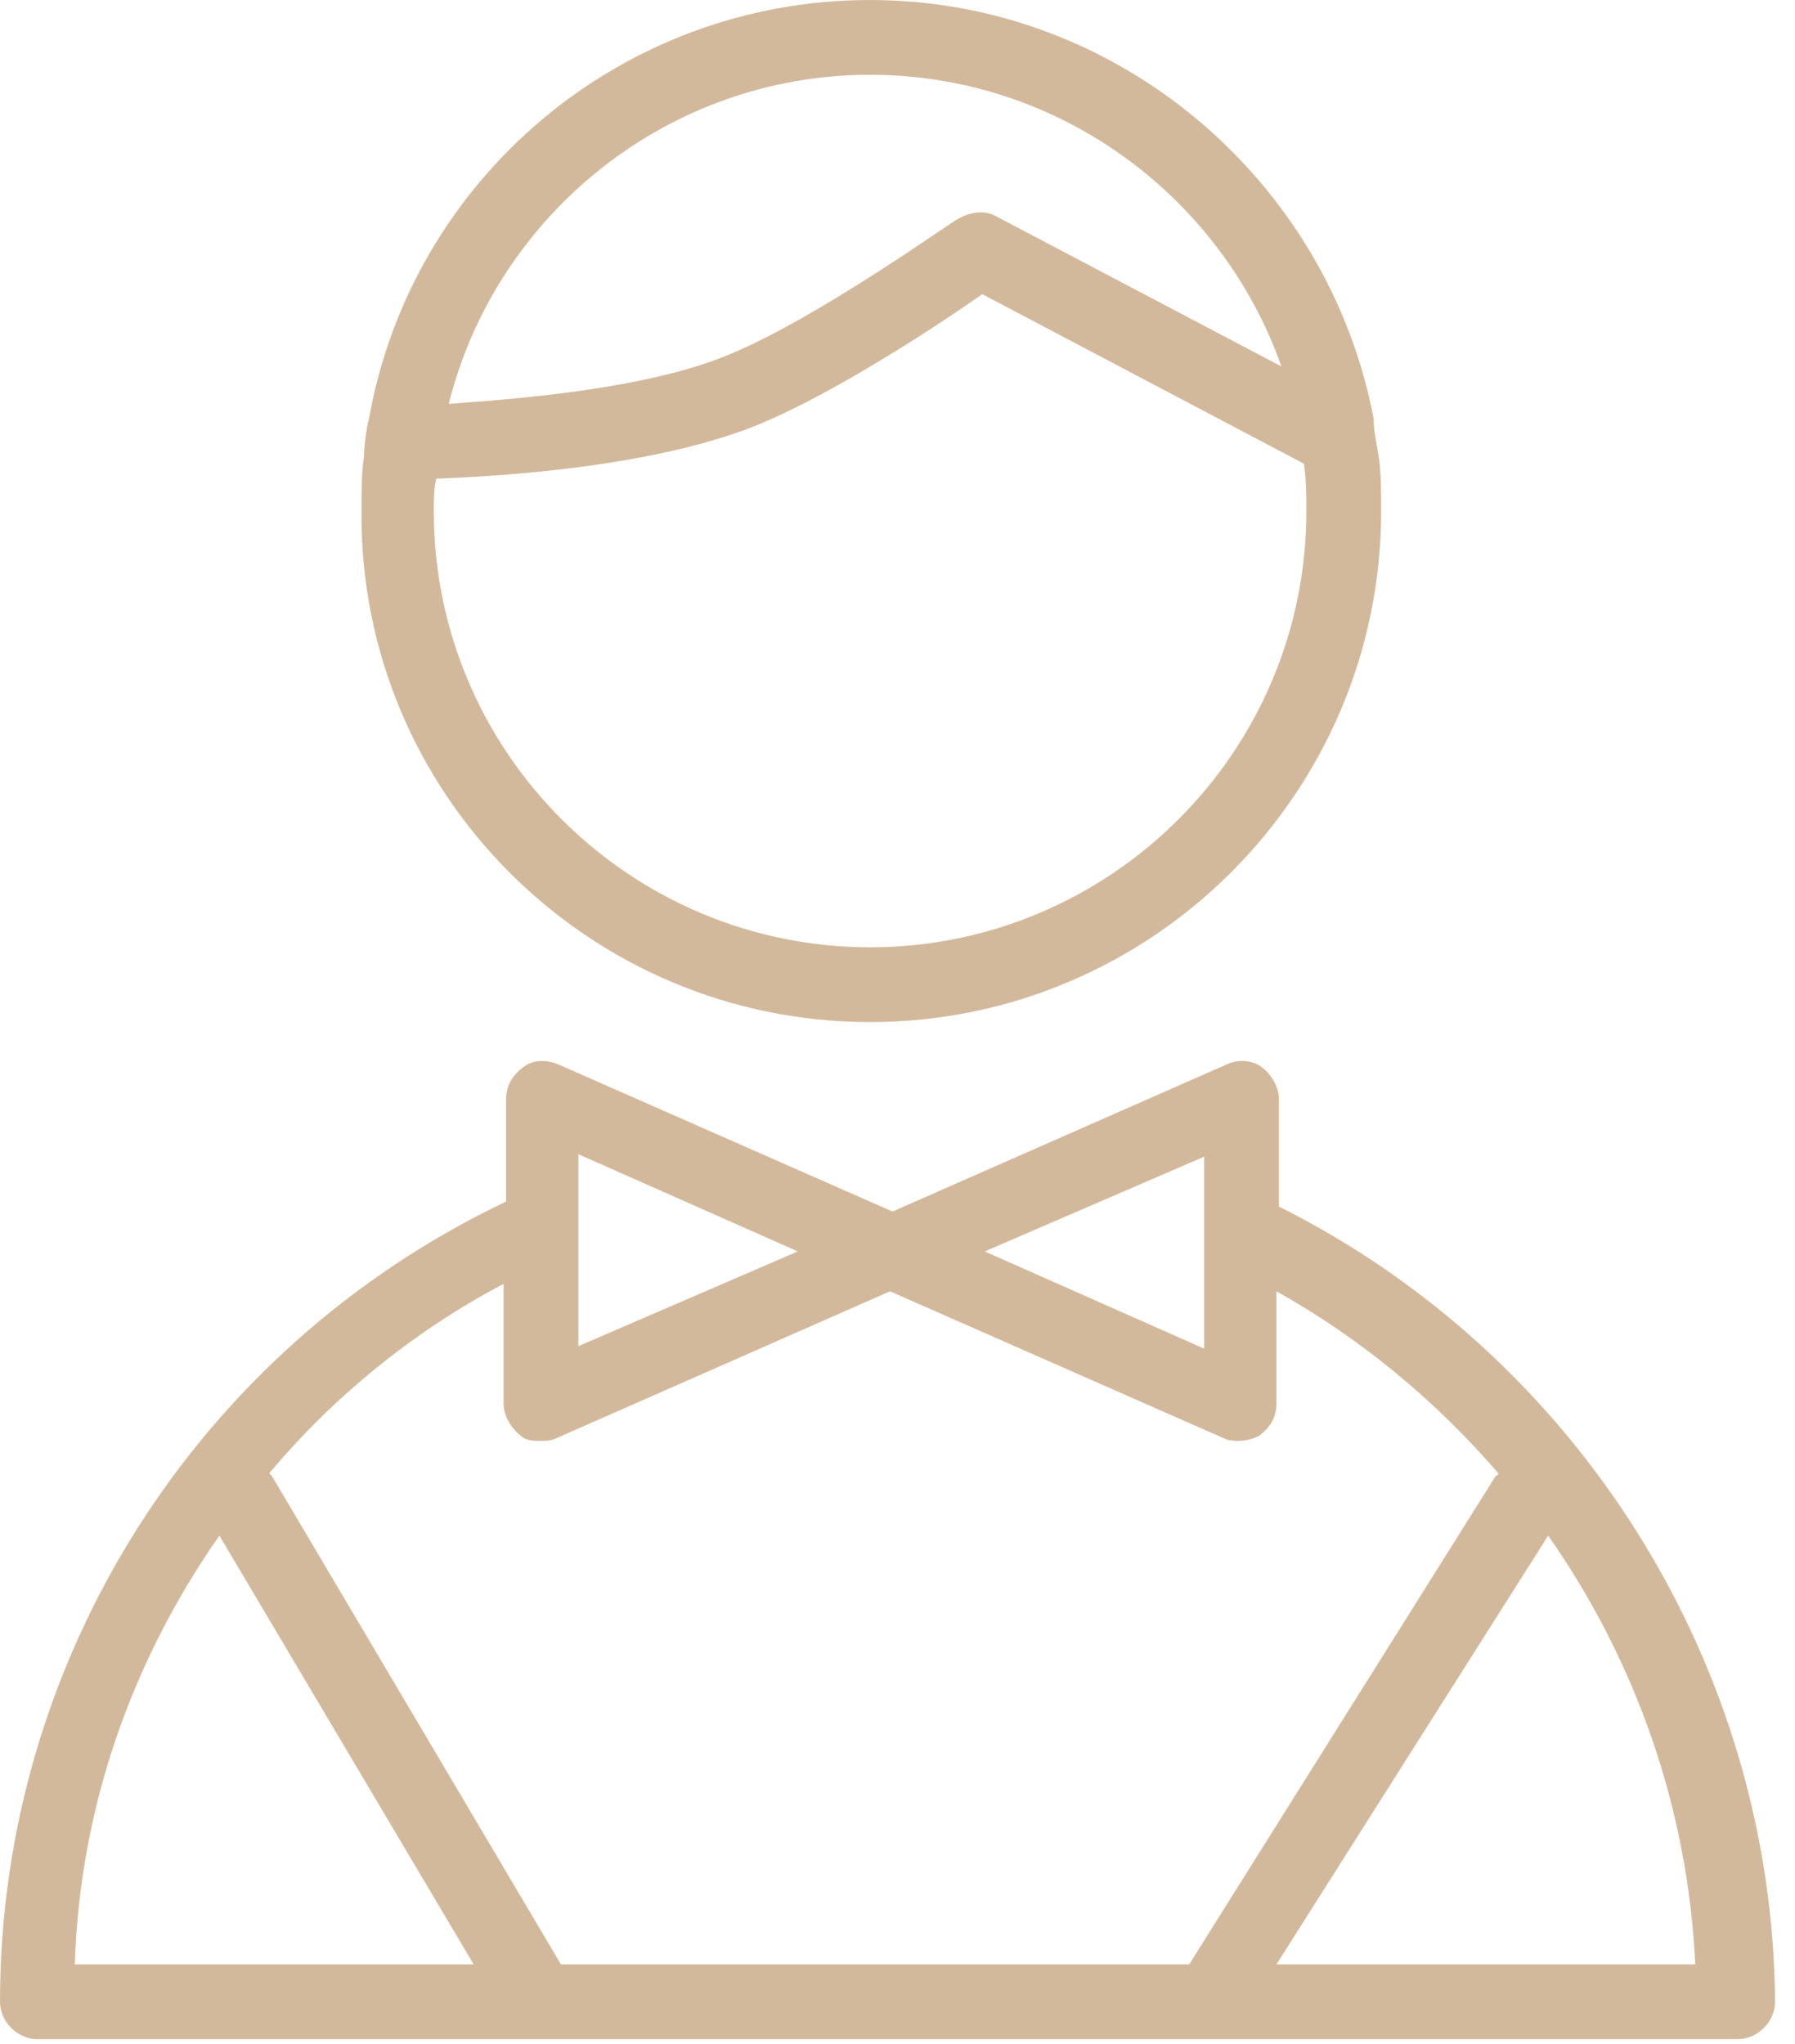<?xml version="1.0" encoding="UTF-8"?> <svg xmlns="http://www.w3.org/2000/svg" width="72" height="82" viewBox="0 0 72 82" fill="none"> <path d="M51.3 48.4V44.1C51.3 43.6 51 43.1 50.6 42.8C50.2 42.5 49.6 42.5 49.2 42.7L35.8 48.6L22.4 42.7C21.9 42.5 21.4 42.5 21 42.8C20.6 43.1 20.3 43.5 20.3 44.1V48.2C7.9 54.1 0 66.6 0 80.3C0 81.1 0.7 81.8 1.5 81.8H69.7C70.5 81.8 71.2 81.1 71.2 80.3C71.1 66.8 63.3 54.4 51.3 48.4ZM48.3 46.4V54.1L39.5 50.2L48.3 46.4ZM32 50.2L23.2 54V49V46.3L32 50.2ZM20.2 51.5V56.3C20.2 56.8 20.5 57.3 20.9 57.6C21.1 57.8 21.4 57.8 21.7 57.8C21.9 57.8 22.1 57.8 22.3 57.7L35.7 51.8L49.1 57.7C49.3 57.8 49.5 57.8 49.7 57.8C50 57.8 50.3 57.7 50.5 57.6C50.9 57.3 51.2 56.9 51.2 56.3V51.8C54.6 53.7 57.6 56.2 60.1 59.1C60.1 59.1 60.1 59.2 60 59.2L47.7 78.8H22.5L10.9 59.2L10.8 59.1C13.4 56 16.6 53.4 20.2 51.5ZM8.8 61.6L19 78.8H3C3.2 72.5 5.3 66.6 8.8 61.6ZM51.2 78.8L62.1 61.6C65.6 66.6 67.7 72.5 68 78.8H51.2Z" fill="#D3B99B"></path> <path d="M34.9 41C46.2 41 55.4 31.8 55.4 20.5C55.4 19.8 55.4 19 55.3 18.3C55.2 17.7 55.1 17.3 55.1 16.8C53.3 7.3 44.9 0 34.9 0C24.9 0 16.5 7.2 14.8 16.8C14.7 17.1 14.6 18 14.6 18.3C14.5 19 14.5 19.7 14.5 20.5C14.4 31.8 23.6 41 34.9 41ZM34.9 38C25.3 38 17.4 30.2 17.4 20.5C17.4 20.1 17.4 19.6 17.5 19.2C20.3 19.1 26.4 18.7 30.5 17C33.6 15.7 37.7 13 39.4 11.8L52.3 18.6C52.4 19.2 52.4 19.9 52.4 20.5C52.4 30.2 44.5 38 34.9 38ZM34.9 3C42.5 3 49 7.9 51.4 14.7L40 8.7C39.5 8.4 38.9 8.5 38.4 8.8C38.3 8.8 32.9 12.7 29.3 14.2C26 15.6 20.8 16 18 16.2C19.9 8.6 26.8 3 34.9 3Z" fill="#D3B99B"></path> </svg> 